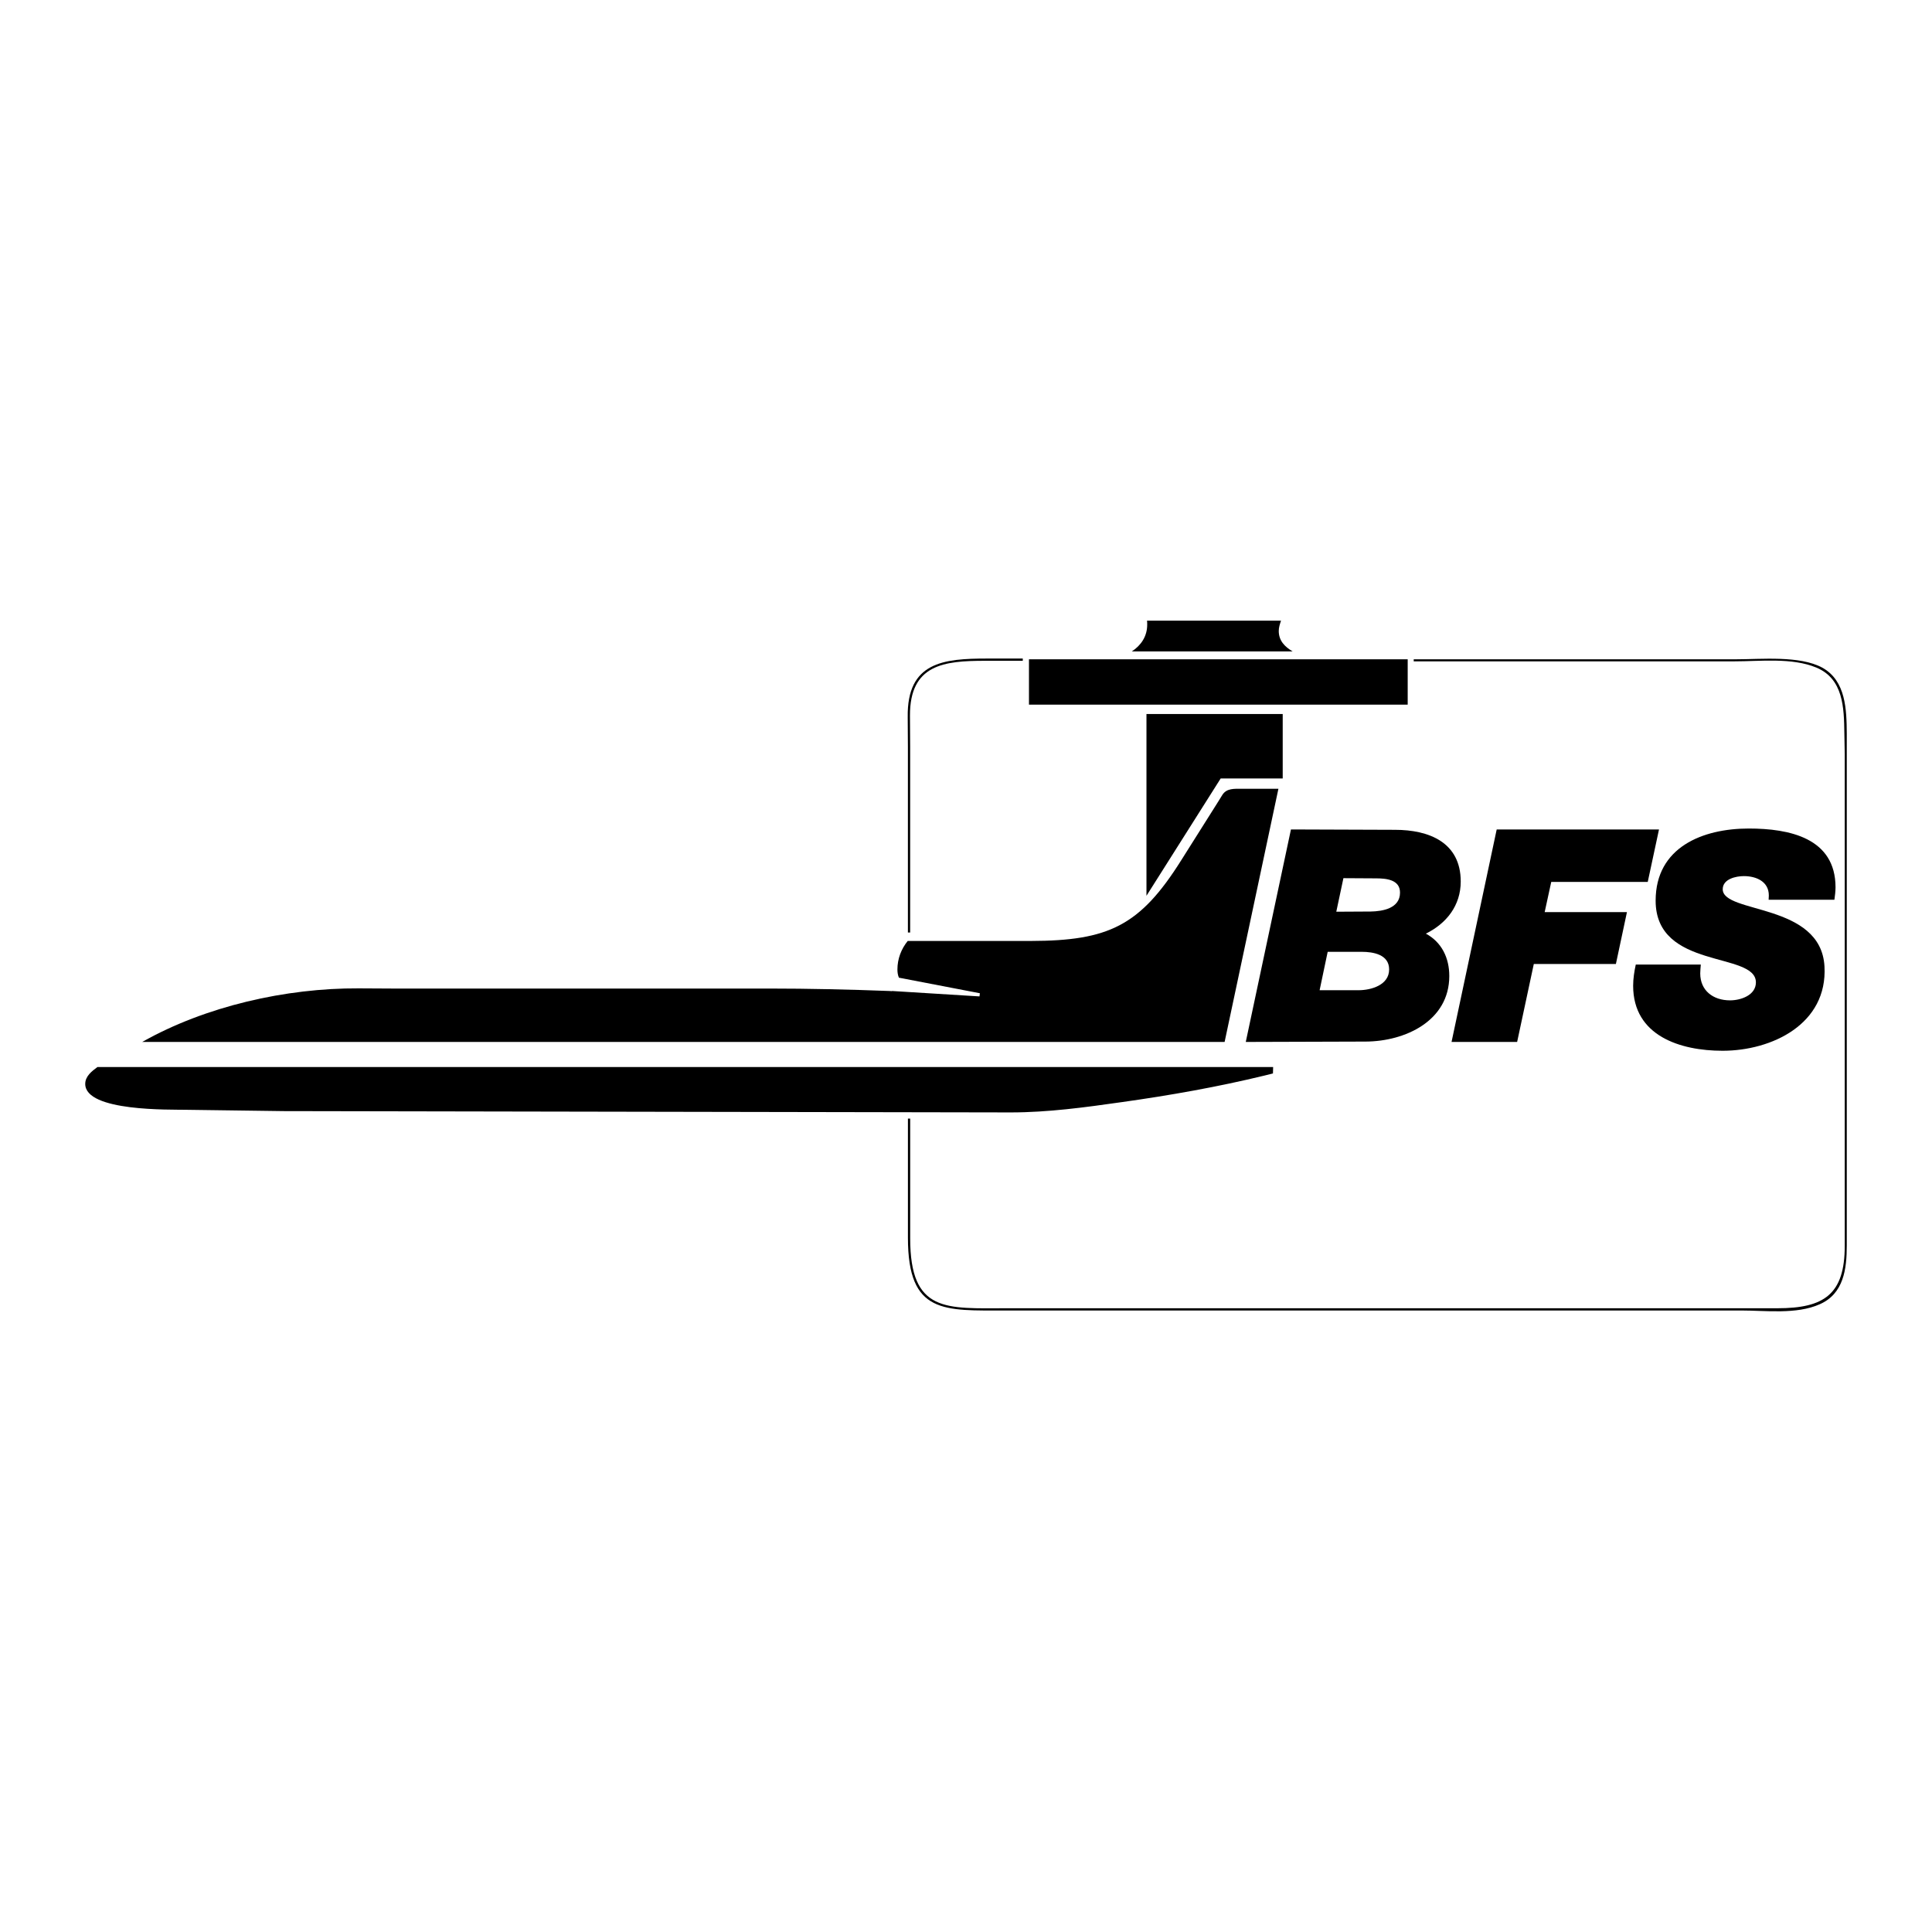 <?xml version="1.0" encoding="utf-8"?>
<!-- Generator: Adobe Illustrator 13.0.0, SVG Export Plug-In . SVG Version: 6.00 Build 14948)  -->
<!DOCTYPE svg PUBLIC "-//W3C//DTD SVG 1.0//EN" "http://www.w3.org/TR/2001/REC-SVG-20010904/DTD/svg10.dtd">
<svg version="1.0" id="Layer_1" xmlns="http://www.w3.org/2000/svg" xmlns:xlink="http://www.w3.org/1999/xlink" x="0px" y="0px"
	 width="192.756px" height="192.756px" viewBox="0 0 192.756 192.756" enable-background="new 0 0 192.756 192.756"
	 xml:space="preserve">
<g>
	<polygon fill-rule="evenodd" clip-rule="evenodd" fill="#FFFFFF" points="0,0 192.756,0 192.756,192.756 0,192.756 0,0 	"/>
	<path fill-rule="evenodd" clip-rule="evenodd" d="M122.18,103.955H14.188c6.32-3.57,14.34-5.383,21.595-5.346l3.309,0.018h37.618
		c4.02,0,8.021,0.094,12.021,0.244l0.262,0.018v-0.018l8.731,0.541l0.038-0.316l-8.077-1.553c-0.112-0.262-0.149-0.542-0.149-0.822
		c0-1.047,0.374-2.038,1.028-2.842h12.302c7.723-0.019,10.863-1.496,14.977-8.039l3.702-5.871l0.393-0.636
		c0.43-0.71,1.215-0.636,1.963-0.636h3.646L122.18,103.955L122.18,103.955z"/>
	<path fill-rule="evenodd" clip-rule="evenodd" d="M127.003,107.098l-0.822,0.205c-4.693,1.141-9.461,1.982-14.247,2.654
		c-3.664,0.523-7.386,1.029-11.087,1.029l-72.562-0.131l-9.76-0.131c-1.44-0.037-10.021,0.205-10.021-2.58
		c0-0.768,0.654-1.271,1.215-1.684h117.302L127.003,107.098L127.003,107.098z"/>
	<path fill-rule="evenodd" clip-rule="evenodd" d="M114.439,61.926h13.367c-0.111,0.336-0.224,0.673-0.224,1.028
		c0,0.972,0.598,1.57,1.383,2.038h-16.041c0.935-0.617,1.533-1.514,1.533-2.673C114.458,62.188,114.458,62.057,114.439,61.926
		L114.439,61.926z"/>
	<polygon fill-rule="evenodd" clip-rule="evenodd" points="102.66,65.778 140.446,65.778 140.446,70.302 102.66,70.302 
		102.66,65.778 	"/>
	<path fill-rule="evenodd" clip-rule="evenodd" d="M90.582,93.037V74.528l-0.019-2.992c-0.075-5.478,3.552-5.833,7.927-5.833h3.553
		v0.225h-3.758c-4.095,0-7.516,0.355-7.498,5.478l0.019,3.085v18.547H90.582L90.582,93.037z"/>
	<polygon fill-rule="evenodd" clip-rule="evenodd" points="114.383,71.237 127.976,71.237 127.976,77.668 121.787,77.668 
		114.383,89.373 114.383,71.237 	"/>
	<polygon fill-rule="evenodd" clip-rule="evenodd" points="149.326,82.754 165.519,82.754 164.396,87.989 154.768,87.989 
		154.113,91 162.321,91 161.218,96.178 153.028,96.178 151.365,103.955 144.821,103.955 149.326,82.754 	"/>
	<path fill-rule="evenodd" clip-rule="evenodd" d="M141.044,65.778h32.14c2.543,0,6.376-0.393,8.638,0.841
		c2.355,1.309,2.412,4.207,2.431,6.581v2.057v45.956v3.029c0,2.355-0.299,4.842-2.711,5.889c-2.318,1.029-5.366,0.617-7.815,0.617
		h-73.328c-6.226,0-9.815,0.393-9.815-7.254v-2.785v-9.105h0.225v9.123v2.824c0,7.479,3.627,6.973,9.666,6.973h73.179h3.683
		c4.655,0,6.713-1.383,6.713-6.225v-3.029V75.276l-0.038-2.132c-0.037-2.524-0.093-5.422-2.805-6.544
		c-2.431-1.009-5.59-0.617-8.17-0.617h-31.99V65.778L141.044,65.778z"/>
	<path fill-rule="evenodd" clip-rule="evenodd" d="M183.019,89.766h-6.562c0-0.15,0.019-0.281,0.019-0.43
		c0-1.384-1.253-1.926-2.487-1.926c-0.785,0-2.112,0.281-2.112,1.309c0,2.468,9.797,1.328,10.152,7.703
		c0.317,5.741-5.235,8.413-10.171,8.413c-4.207,0-8.919-1.477-8.919-6.486c0-0.711,0.112-1.421,0.262-2.113h6.488
		c-0.019,0.299-0.057,0.58-0.057,0.879c0,1.721,1.29,2.691,2.974,2.691c1.065,0,2.58-0.504,2.58-1.795
		c0-3.103-10.003-1.214-10.003-8.151c0-5.347,4.712-7.198,9.292-7.198c4.038,0,8.656,0.935,8.656,5.871
		C183.13,88.943,183.074,89.354,183.019,89.766L183.019,89.766z"/>
	<path fill-rule="evenodd" clip-rule="evenodd" d="M128.798,82.754l10.377,0.037c3.402,0,6.562,1.253,6.562,5.16
		c0,2.393-1.421,4.188-3.478,5.198c1.589,0.86,2.337,2.431,2.337,4.226c0,4.486-4.413,6.525-8.339,6.543l-11.966,0.037
		L128.798,82.754L128.798,82.754z"/>
	<path fill-rule="evenodd" clip-rule="evenodd" fill="#FFFFFF" d="M134.033,87.615l-0.711,3.347l3.422-0.019
		c1.215-0.019,2.936-0.318,2.936-1.889c0-1.309-1.402-1.42-2.412-1.42L134.033,87.615L134.033,87.615z"/>
	<path fill-rule="evenodd" clip-rule="evenodd" fill="#FFFFFF" d="M132.463,94.963l-0.805,3.832h3.87
		c1.29,0,3.066-0.523,3.066-2.074c0-1.496-1.589-1.758-2.748-1.758H132.463L132.463,94.963z"/>
</g>
</svg>
